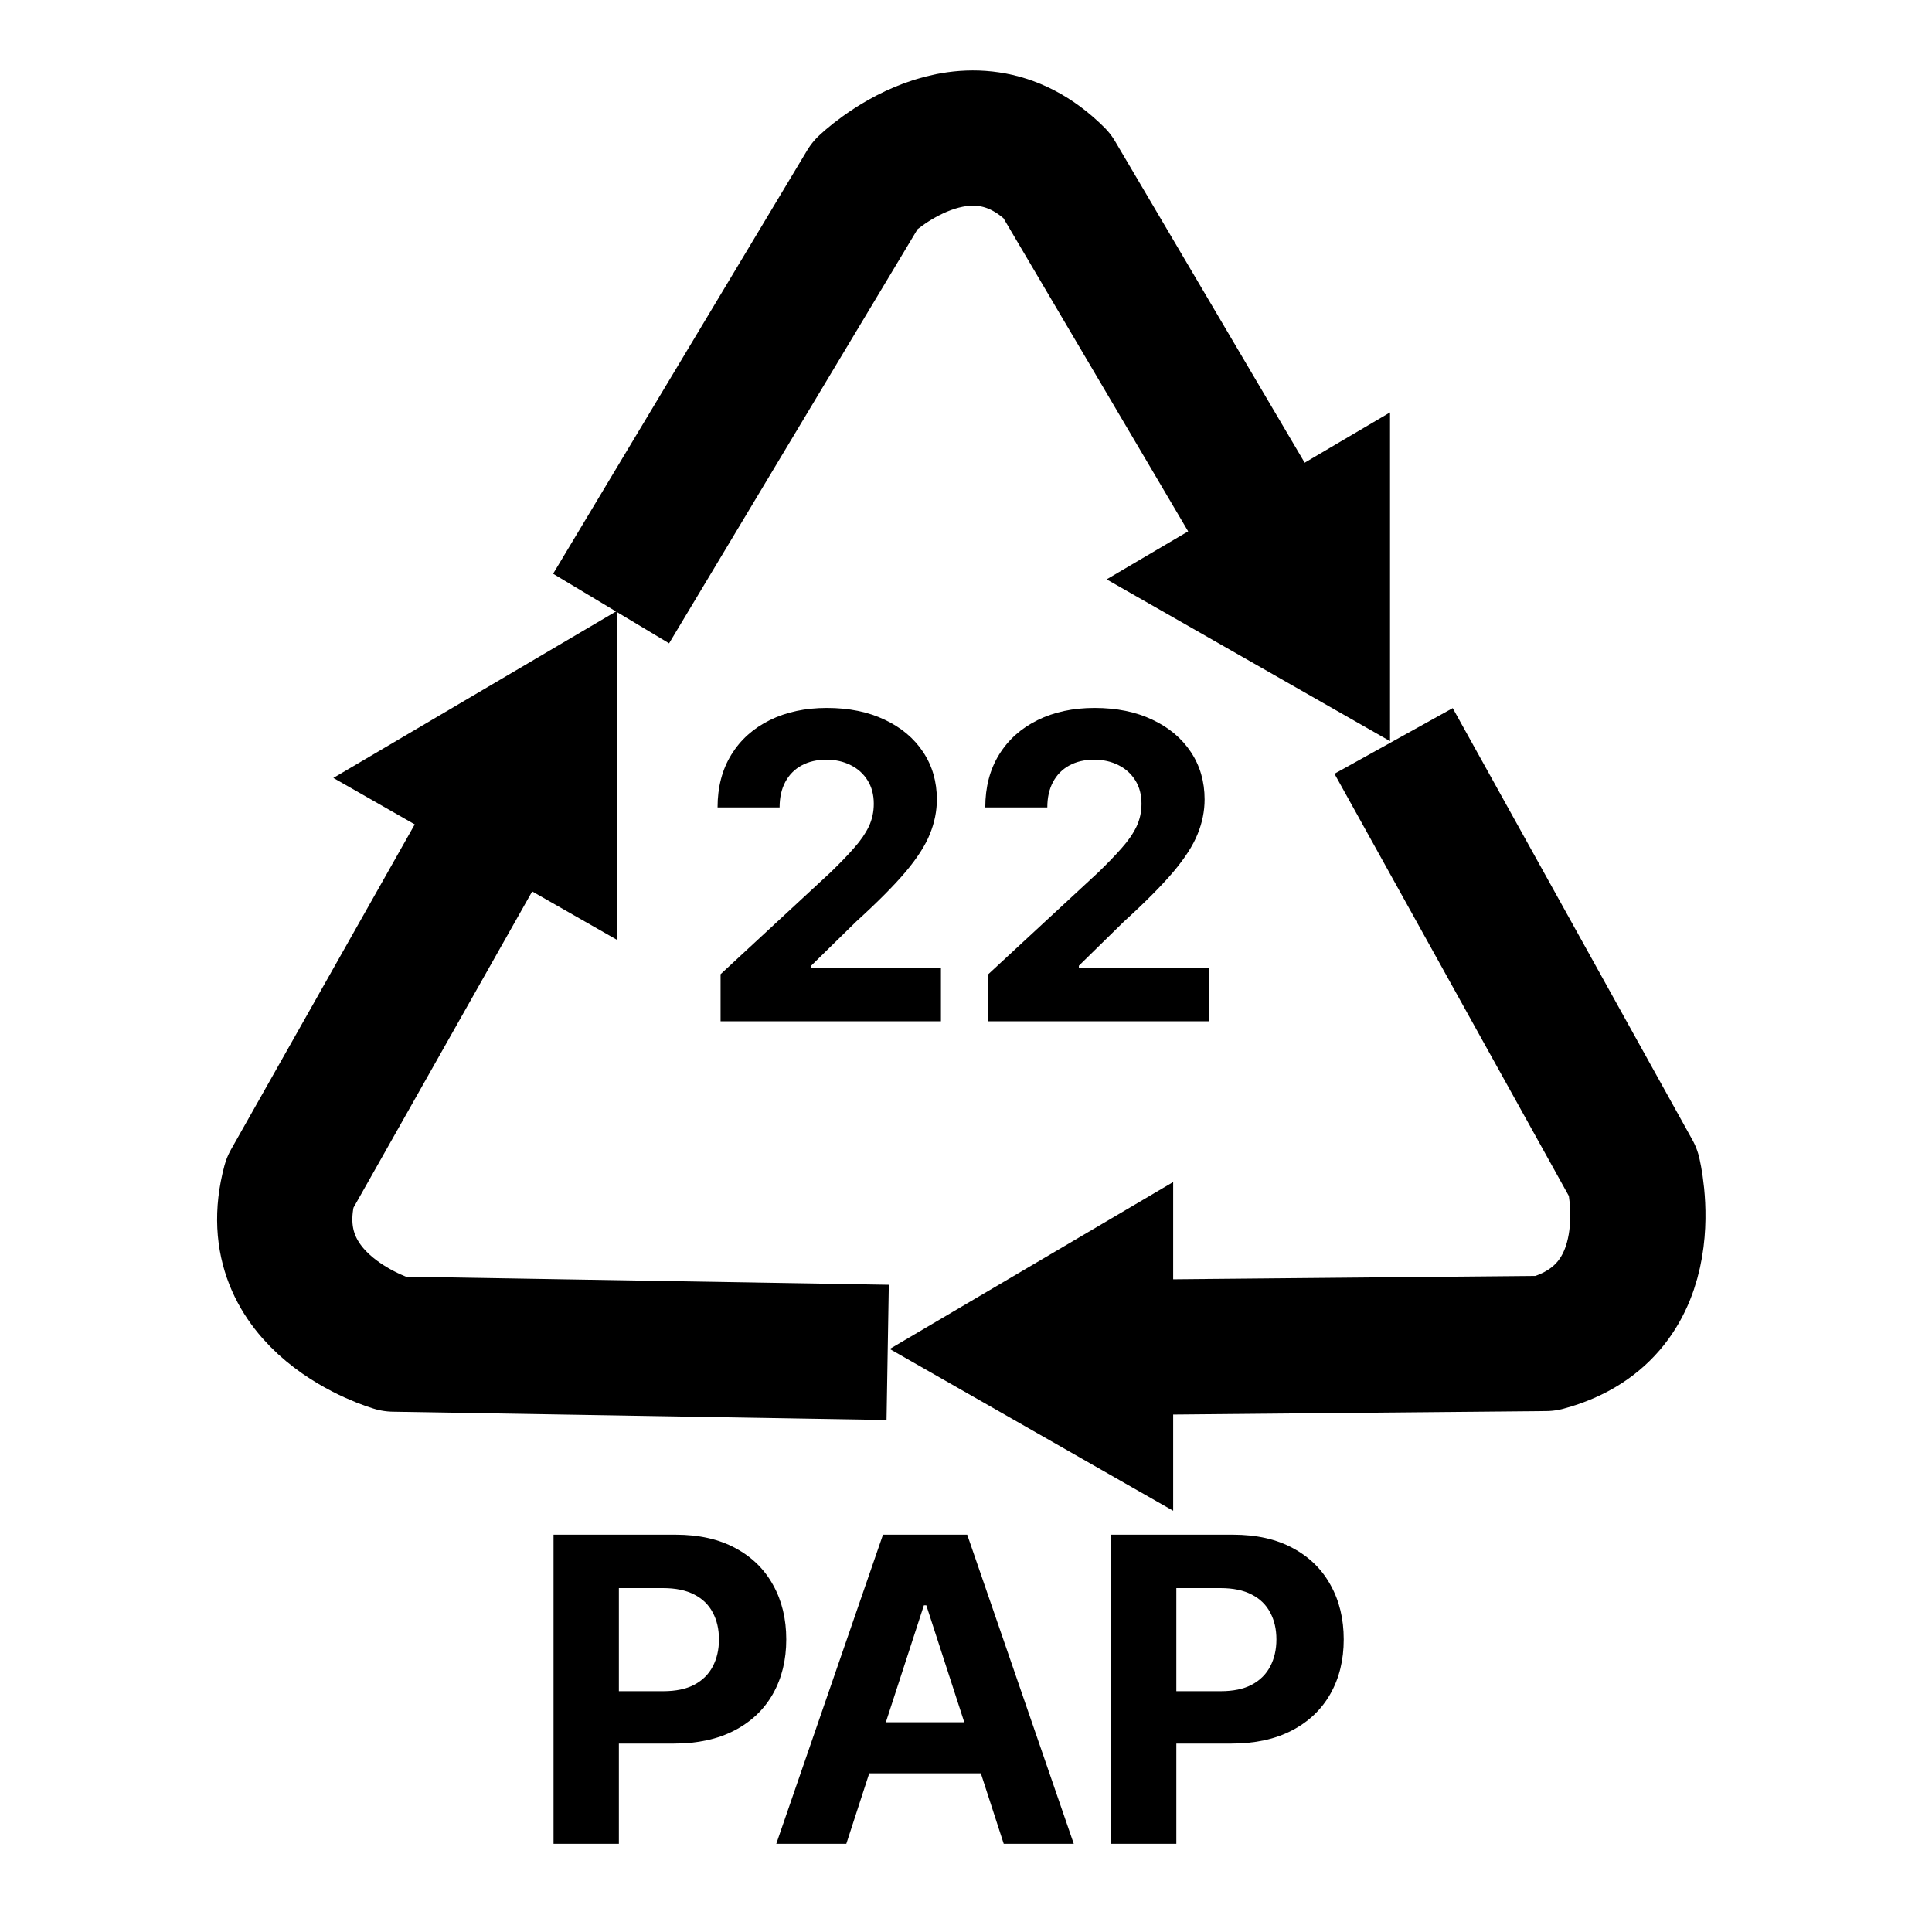 <svg width="100" height="100" viewBox="0 0 100 100" fill="none" xmlns="http://www.w3.org/2000/svg">
<g clip-path="url(#clip0_29_304)">
<path d="M31.63 31.498L44.784 9.575C44.784 9.575 50.069 4.454 54.699 9.084L66.953 29.861" stroke="black" stroke-width="7" stroke-linejoin="round"/>
<path d="M37.297 52.861V50.424L42.992 45.15C43.477 44.681 43.883 44.26 44.211 43.885C44.544 43.51 44.797 43.142 44.969 42.783C45.141 42.418 45.227 42.025 45.227 41.603C45.227 41.135 45.12 40.731 44.906 40.392C44.693 40.049 44.401 39.786 44.031 39.603C43.661 39.416 43.242 39.322 42.773 39.322C42.284 39.322 41.857 39.421 41.492 39.619C41.128 39.817 40.846 40.101 40.648 40.471C40.45 40.84 40.352 41.28 40.352 41.791H37.141C37.141 40.744 37.378 39.835 37.852 39.064C38.325 38.293 38.99 37.697 39.844 37.275C40.698 36.853 41.682 36.642 42.797 36.642C43.943 36.642 44.94 36.846 45.789 37.252C46.643 37.653 47.307 38.21 47.781 38.924C48.255 39.637 48.492 40.455 48.492 41.377C48.492 41.981 48.372 42.577 48.133 43.166C47.898 43.754 47.479 44.408 46.875 45.127C46.271 45.84 45.419 46.697 44.32 47.697L41.984 49.986V50.096H48.703V52.861H37.297ZM51.154 52.861V50.424L56.85 45.15C57.334 44.681 57.74 44.26 58.068 43.885C58.402 43.51 58.654 43.142 58.826 42.783C58.998 42.418 59.084 42.025 59.084 41.603C59.084 41.135 58.977 40.731 58.764 40.392C58.55 40.049 58.258 39.786 57.889 39.603C57.519 39.416 57.1 39.322 56.631 39.322C56.141 39.322 55.714 39.421 55.35 39.619C54.985 39.817 54.704 40.101 54.506 40.471C54.308 40.84 54.209 41.28 54.209 41.791H50.998C50.998 40.744 51.235 39.835 51.709 39.064C52.183 38.293 52.847 37.697 53.701 37.275C54.555 36.853 55.54 36.642 56.654 36.642C57.8 36.642 58.797 36.846 59.647 37.252C60.501 37.653 61.165 38.21 61.639 38.924C62.113 39.637 62.35 40.455 62.35 41.377C62.35 41.981 62.23 42.577 61.99 43.166C61.756 43.754 61.337 44.408 60.732 45.127C60.128 45.84 59.277 46.697 58.178 47.697L55.842 49.986V50.096H62.56V52.861H51.154Z" fill="black"/>
<path d="M28.651 95.435V79.435H34.963C36.177 79.435 37.21 79.666 38.065 80.13C38.919 80.588 39.57 81.226 40.018 82.044C40.471 82.856 40.697 83.794 40.697 84.856C40.697 85.919 40.468 86.856 40.01 87.669C39.552 88.481 38.888 89.114 38.018 89.567C37.153 90.02 36.106 90.247 34.877 90.247H30.854V87.536H34.33C34.981 87.536 35.518 87.424 35.94 87.2C36.367 86.971 36.684 86.656 36.893 86.255C37.106 85.849 37.213 85.382 37.213 84.856C37.213 84.325 37.106 83.862 36.893 83.466C36.684 83.065 36.367 82.755 35.94 82.536C35.513 82.312 34.971 82.2 34.315 82.2H32.033V95.435H28.651ZM43.805 95.435H40.18L45.703 79.435H50.063L55.578 95.435H51.953L47.946 83.091H47.821L43.805 95.435ZM43.578 89.145H52.141V91.786H43.578V89.145ZM57.504 95.435V79.435H63.817C65.03 79.435 66.064 79.666 66.918 80.13C67.772 80.588 68.423 81.226 68.871 82.044C69.324 82.856 69.551 83.794 69.551 84.856C69.551 85.919 69.322 86.856 68.863 87.669C68.405 88.481 67.741 89.114 66.871 89.567C66.007 90.02 64.96 90.247 63.731 90.247H59.707V87.536H63.184C63.835 87.536 64.371 87.424 64.793 87.2C65.22 86.971 65.538 86.656 65.746 86.255C65.96 85.849 66.067 85.382 66.067 84.856C66.067 84.325 65.96 83.862 65.746 83.466C65.538 83.065 65.22 82.755 64.793 82.536C64.366 82.312 63.824 82.2 63.168 82.2H60.887V95.435H57.504Z" fill="black"/>
<path d="M45.946 70L20.383 69.57C20.383 69.57 13.305 67.554 15 61.229L26.867 40.228" stroke="black" stroke-width="7" stroke-linejoin="round"/>
<path d="M72.132 38.351L84.541 60.704C84.541 60.704 86.333 67.842 80.008 69.537L55.888 69.76" stroke="black" stroke-width="7" stroke-linejoin="round"/>
<path d="M46.053 69.823L60.723 61.182V78.196L46.053 69.823Z" fill="black"/>
<path d="M17.254 40.266L31.924 31.625V48.64L17.254 40.266Z" fill="black"/>
<path d="M57.279 29.988L71.948 21.347V38.361L57.279 29.988Z" fill="black"/>
</g>
<defs>
<clipPath id="clip0_29_304">
<rect width="100" height="100" fill="white"/>
</clipPath>
</defs>
</svg>
